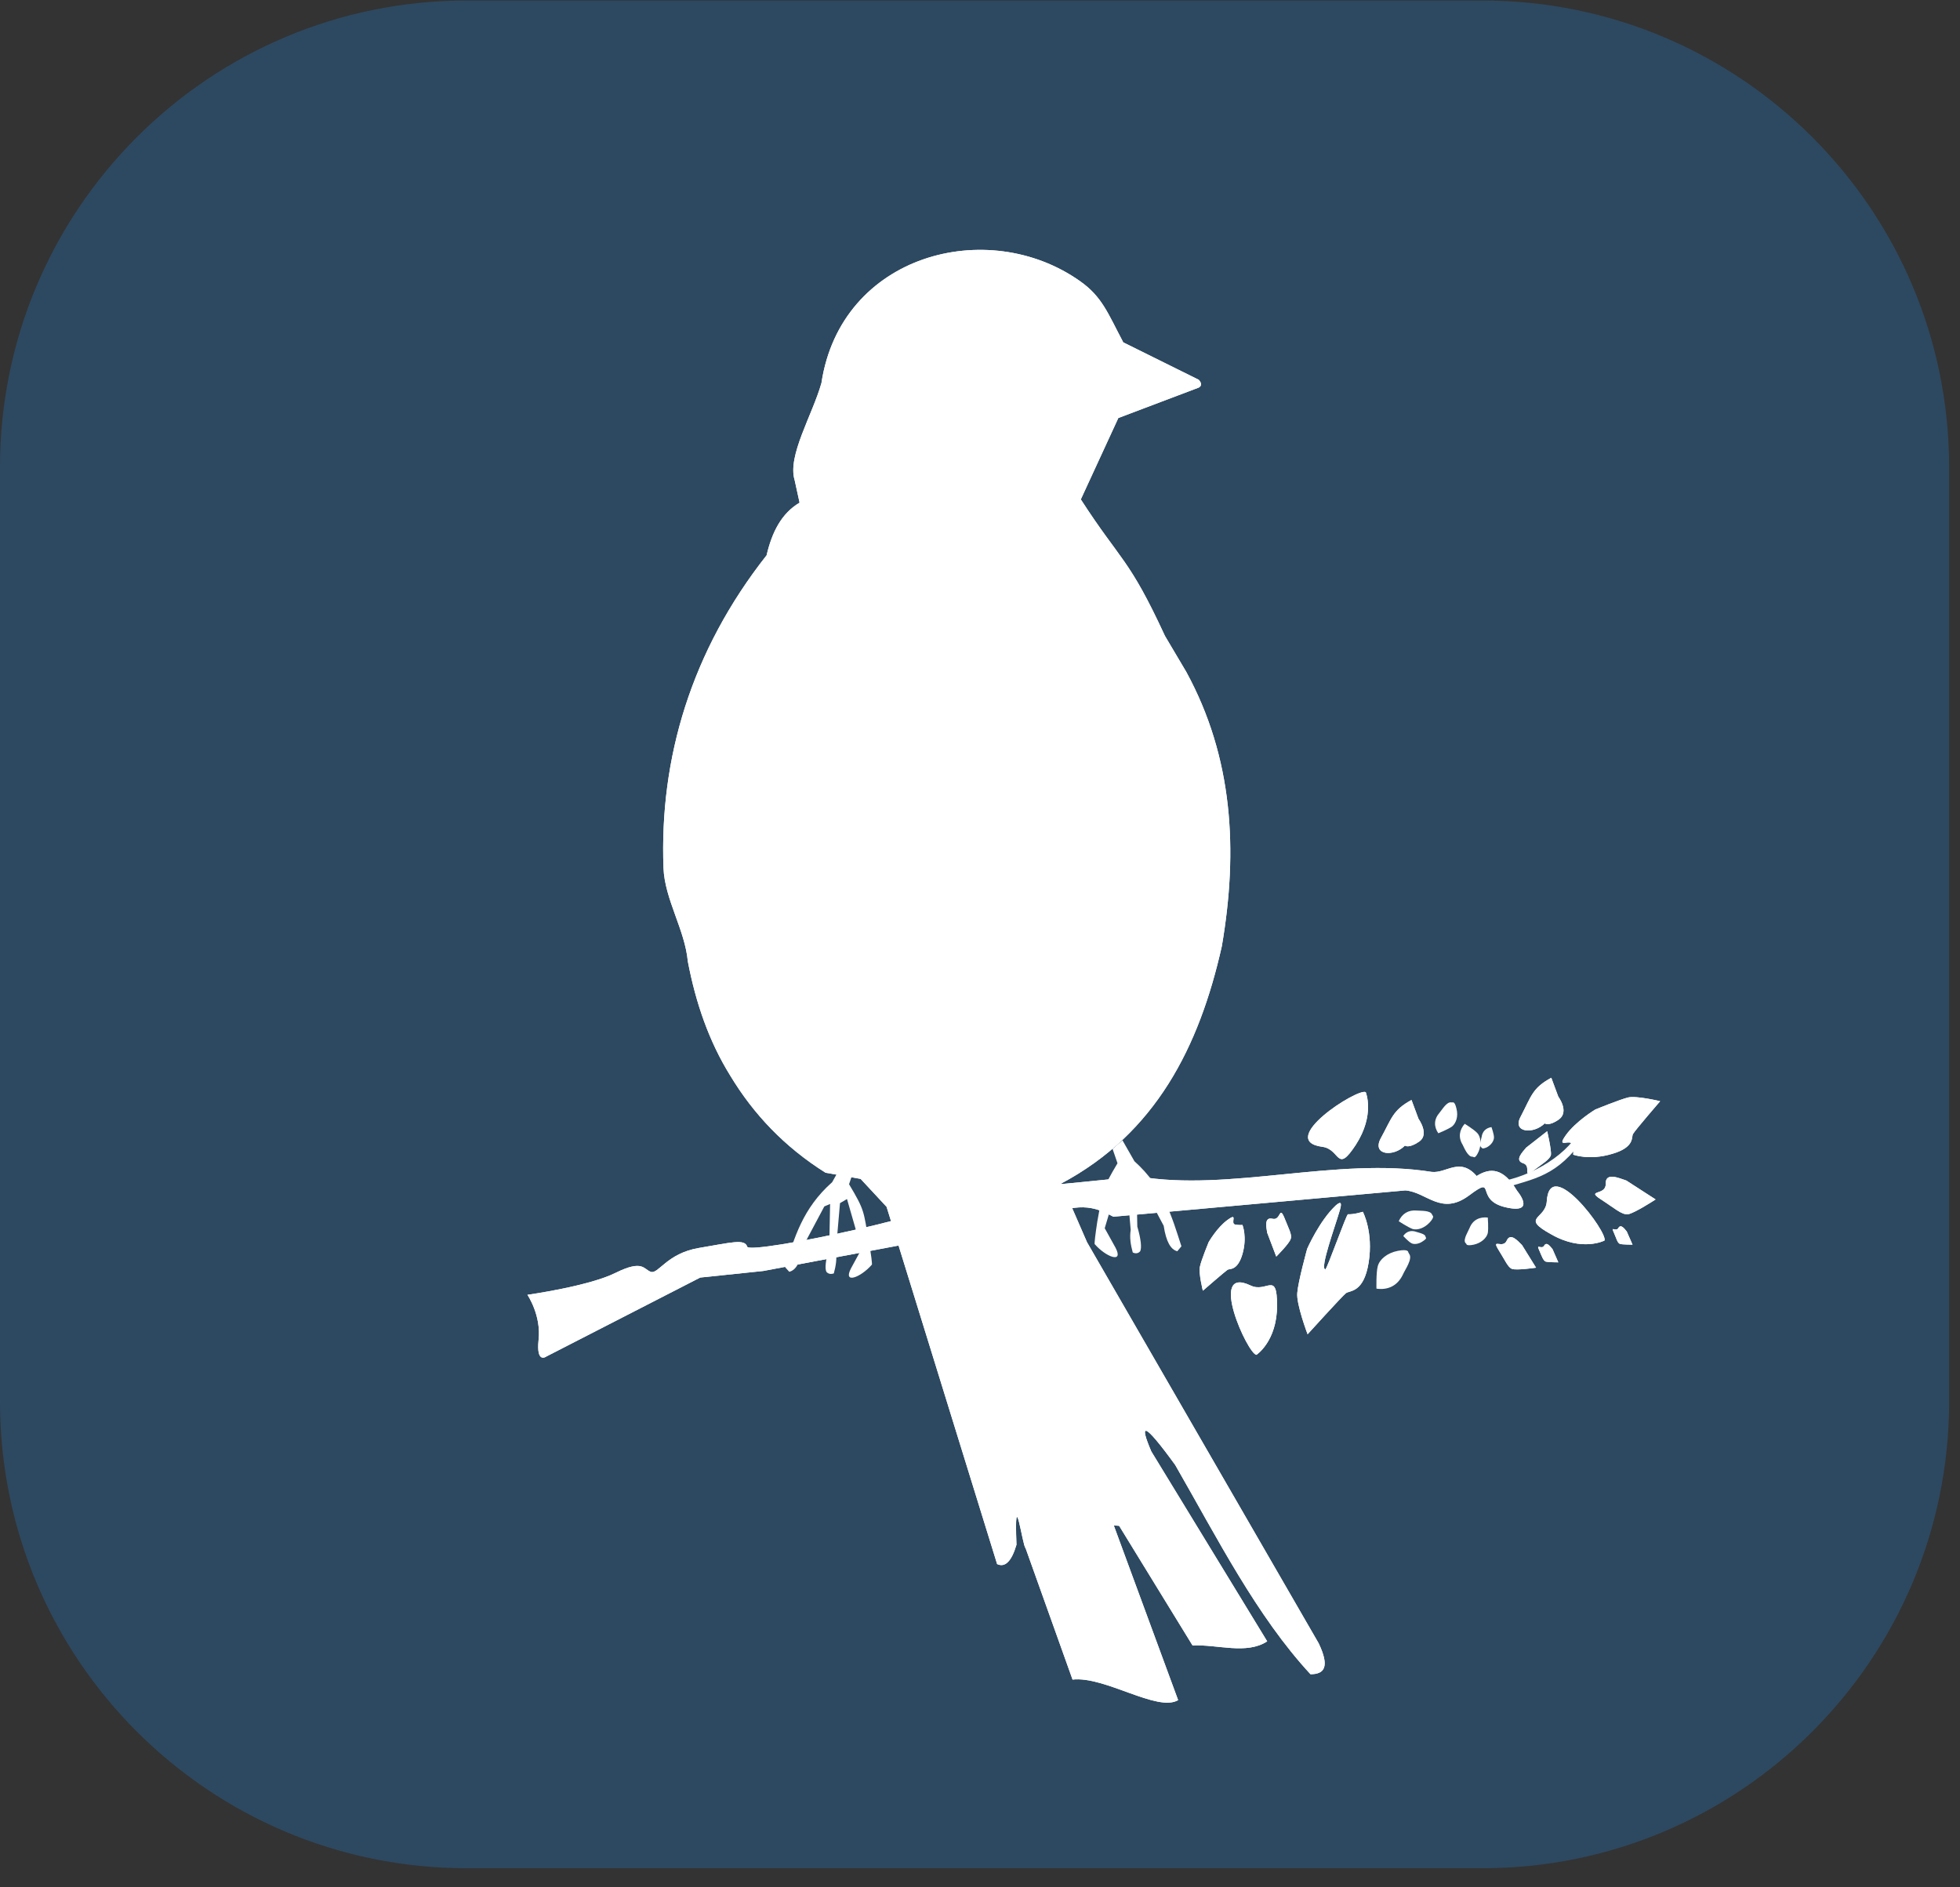 <?xml version="1.0" encoding="UTF-8" standalone="no"?>
<!DOCTYPE svg PUBLIC "-//W3C//DTD SVG 1.1//EN" "http://www.w3.org/Graphics/SVG/1.1/DTD/svg11.dtd">
<svg width="100%" height="100%" viewBox="0 0 27 26" version="1.1" xmlns="http://www.w3.org/2000/svg" xmlns:xlink="http://www.w3.org/1999/xlink" xml:space="preserve" xmlns:serif="http://www.serif.com/" style="fill-rule:evenodd;clip-rule:evenodd;stroke-linejoin:round;stroke-miterlimit:2;">
    <rect x="0" y="0" width="27" height="26" fill="#333333" stroke="none"/>
    <g transform="matrix(1,0,0,1,-2602.23,-1285.02)">
        <g transform="matrix(1,0,0,1,2127.03,795.32)">
            <g transform="matrix(1,0,0,1,2.5,-0.167)">
                <g transform="matrix(1,0,0,1,-3075.69,-603.116)">
                    <path d="M3575.24,1099.42C3575.24,1095.87 3572.36,1092.99 3568.81,1092.99L3554.82,1092.99C3551.27,1092.99 3548.39,1095.87 3548.39,1099.42L3548.39,1112.29C3548.39,1115.84 3551.27,1118.72 3554.82,1118.72L3568.81,1118.72C3572.36,1118.72 3575.24,1115.84 3575.24,1112.29L3575.24,1099.42Z" style="fill:rgb(41,95,142);fill-opacity:0.51;"/>
                </g>
                <g transform="matrix(0.036,0,0,0.036,449.928,485.638)">
                    <path d="M1046.13,308.577L1060.49,277.431L1091.26,265.791C1092.36,265.162 1092.52,264.218 1091.26,262.802L1062.38,248.487C1056.54,237.476 1054.33,231.027 1045.81,225.049C1010.47,200.038 954.297,214.825 946.88,264.06C943.409,276.33 933.784,291.903 936.624,301.184L938.518,309.836C931.575,313.926 927.946,321.162 925.895,329.97C897.02,366.622 884.87,407.679 886.448,449.679C886.921,461.633 894.653,473.274 895.757,485.386C898.755,501.117 903.804,515.903 912.01,529.116C920.845,543.746 932.679,556.33 948.458,566.24L961.87,568.6L971.811,579.296L1014.1,715.993C1017.1,717.409 1019.62,715.049 1021.51,708.6C1020.57,684.218 1023.88,709.386 1024.98,709.858L1042.97,760.195C1055.28,758.78 1075.48,772.779 1083.37,768.06L1058.75,701.206L1060.8,701.364L1088.89,747.139C1098.36,746.667 1109.56,750.757 1117.45,745.566L1073.11,672.892C1068.53,662.196 1069.8,660.937 1082.26,678.083C1098.36,706.083 1113.35,735.813 1134.02,758.15C1139.38,758.15 1141.43,755.319 1137.17,746.353L1048.5,592.825L1038.71,570.33C1074.69,551.139 1091.41,518.263 1100.09,479.566C1106.4,442.757 1104.35,407.364 1086.52,374.645L1078.32,360.802C1064.43,330.757 1061.59,332.488 1046.13,308.577Z" style="fill:white;"/>
                </g>
                <g transform="matrix(0.036,0,0,0.036,449.928,485.638)">
                    <path d="M1046.13,308.577L1060.49,277.431L1091.26,265.791C1092.36,265.162 1092.52,264.218 1091.26,262.802L1062.38,248.487C1056.54,237.476 1054.33,231.027 1045.81,225.049C1010.47,200.038 954.297,214.825 946.88,264.06C943.409,276.33 933.784,291.903 936.624,301.184L938.518,309.836C931.575,313.926 927.946,321.162 925.895,329.97C897.02,366.622 884.87,407.679 886.448,449.679C886.921,461.633 894.653,473.274 895.757,485.386C898.755,501.117 903.804,515.903 912.01,529.116C920.845,543.746 932.679,556.33 948.458,566.24L961.87,568.6L971.811,579.296L1014.1,715.993C1017.1,717.409 1019.62,715.049 1021.51,708.6C1020.57,684.218 1023.88,709.386 1024.98,709.858L1042.97,760.195C1055.28,758.78 1075.48,772.779 1083.37,768.06L1058.75,701.206L1060.8,701.364L1088.89,747.139C1098.36,746.667 1109.56,750.757 1117.45,745.566L1073.11,672.892C1068.53,662.196 1069.8,660.937 1082.26,678.083C1098.36,706.083 1113.35,735.813 1134.02,758.15C1139.38,758.15 1141.43,755.319 1137.17,746.353L1048.5,592.825L1038.71,570.33C1074.69,551.139 1091.41,518.263 1100.09,479.566C1106.4,442.757 1104.35,407.364 1086.52,374.645L1078.32,360.802C1064.43,330.757 1061.59,332.488 1046.13,308.577Z" style="fill:white;"/>
                </g>
                <g transform="matrix(0.036,0,0,0.036,449.928,485.638)">
                    <path d="M1062.06,553.813L1066.64,561.836C1078,572.061 1081,583.229 1084.63,594.397L1083.05,596.285C1080.53,595.656 1078.79,592.667 1077.84,586.533L1069.64,571.117L1067.43,570.33L1067.75,586.847C1069.17,591.724 1069.48,595.027 1068.85,596.285C1068.06,597.229 1066.96,597.229 1066.01,596.757C1065.22,593.926 1064.75,591.094 1065.22,588.105L1063.64,570.015L1060.96,568.442L1055.28,587.476L1059.38,594.869C1062.7,601.162 1055.75,598.487 1051.49,593.611C1051.18,593.768 1051.81,589.049 1052.44,584.959C1054.65,572.847 1054.18,572.69 1060.17,562.622L1058.28,557.117L1062.06,553.813Z" style="fill:white;"/>
                </g>
                <g transform="matrix(0.036,0,0,0.036,449.928,485.638)">
                    <path d="M955.559,561.679L950.983,569.858C939.622,579.925 936.466,591.252 932.995,602.42L934.573,604.15C937.098,603.521 938.833,600.69 939.78,594.555L947.985,579.139L950.194,578.195L949.878,594.712C948.458,599.746 948.143,602.892 948.774,604.15C949.563,605.094 950.667,605.094 951.614,604.779C952.403,601.948 952.877,598.959 952.403,596.128L953.981,577.881L956.663,576.308L962.186,595.499L958.241,602.735C954.927,609.027 961.87,606.353 966.131,601.476C966.446,601.634 965.815,596.915 965.026,592.825C962.975,580.712 963.448,580.712 957.452,570.645L959.346,564.982L955.559,561.679Z" style="fill:white;"/>
                </g>
                <g transform="matrix(0.036,0,0,0.036,449.928,485.638)">
                    <path d="M834.378,612.959C834.378,612.959 858.046,609.656 868.302,604.465C878.559,599.431 878.874,603.207 881.557,604.15C884.397,605.251 887.71,597.072 900.018,595.027C912.325,592.982 917.532,591.409 918.479,594.555C919.583,597.701 999.897,580.87 1001.63,574.263L1068.22,567.656C1102.93,573.633 1144.11,560.106 1180.4,565.926C1186.09,566.555 1191.13,560.106 1197.6,567.499C1202.81,564.195 1207.86,564.352 1213.07,573.162C1213.07,573.162 1220.8,582.285 1208.65,579.454C1196.5,576.622 1205.49,566.87 1194.76,574.892C1184.03,582.914 1178.51,573.633 1170.31,573.004L1058.59,583.072C1052.6,579.925 1046.44,576.937 1033.03,582.914C1020.57,581.971 1008.26,581.499 995.794,590.465L924.632,603.836L900.491,606.353L841.637,636.555C841.637,636.555 837.692,639.544 838.639,630.263C839.743,620.824 834.378,612.959 834.378,612.959Z" style="fill:white;"/>
                </g>
                <g transform="matrix(0.036,0,0,0.036,449.928,485.638)">
                    <path d="M834.378,612.959C834.378,612.959 858.046,609.656 868.302,604.465C878.559,599.431 878.874,603.207 881.557,604.15C884.397,605.251 887.71,597.072 900.018,595.027C912.325,592.982 917.532,591.409 918.479,594.555C919.583,597.701 999.897,580.87 1001.63,574.263L1068.22,567.656C1102.93,573.633 1144.11,560.106 1180.4,565.926C1186.09,566.555 1191.13,560.106 1197.6,567.499C1202.81,564.195 1207.86,564.352 1213.07,573.162C1213.07,573.162 1220.8,582.285 1208.65,579.454C1196.5,576.622 1205.49,566.87 1194.76,574.892C1184.03,582.914 1178.51,573.633 1170.31,573.004L1058.59,583.072C1052.6,579.925 1046.44,576.937 1033.03,582.914C1020.57,581.971 1008.26,581.499 995.794,590.465L924.632,603.836L900.491,606.353L841.637,636.555C841.637,636.555 837.692,639.544 838.639,630.263C839.743,620.824 834.378,612.959 834.378,612.959Z" style="fill:white;"/>
                </g>
                <g transform="matrix(0.036,0,0,0.036,449.928,485.638)">
                    <path d="M1224.43,577.252C1223.95,584.173 1214.17,583.229 1226.16,589.836C1238,596.6 1246.52,592.195 1246.52,592.195C1247.94,589.206 1225.53,559.161 1224.43,577.252Z" style="fill:white;"/>
                </g>
                <g transform="matrix(0.036,0,0,0.036,449.928,485.638)">
                    <path d="M1224.43,577.252C1223.95,584.173 1214.17,583.229 1226.16,589.836C1238,596.6 1246.52,592.195 1246.52,592.195C1247.94,589.206 1225.53,559.161 1224.43,577.252Z" style="fill:white;"/>
                </g>
                <g transform="matrix(0.036,0,0,0.036,449.928,485.638)">
                    <path d="M1234.53,559.319C1234.53,559.319 1234.84,557.903 1234.21,555.544C1233.58,553.027 1227.9,557.274 1231.69,551.926C1235.47,546.577 1243.05,542.016 1243.05,542.016C1243.05,542.016 1252.36,538.24 1255.51,537.454C1258.67,536.667 1267.82,538.869 1267.82,538.869C1267.82,538.869 1258.04,550.196 1257.41,551.454C1256.77,552.555 1258.19,556.488 1249.52,559.004C1240.68,561.679 1234.53,559.319 1234.53,559.319Z" style="fill:white;"/>
                </g>
                <g transform="matrix(0.036,0,0,0.036,449.928,485.638)">
                    <path d="M1234.53,559.319C1234.53,559.319 1234.84,557.903 1234.21,555.544C1233.58,553.027 1227.9,557.274 1231.69,551.926C1235.47,546.577 1243.05,542.016 1243.05,542.016C1243.05,542.016 1252.36,538.24 1255.51,537.454C1258.67,536.667 1267.82,538.869 1267.82,538.869C1267.82,538.869 1258.04,550.196 1257.41,551.454C1256.77,552.555 1258.19,556.488 1249.52,559.004C1240.68,561.679 1234.53,559.319 1234.53,559.319Z" style="fill:white;"/>
                </g>
                <g transform="matrix(0.036,0,0,0.036,449.928,485.638)">
                    <path d="M1254.88,569.229C1252.04,568.285 1246.83,565.926 1246.99,570.488C1247.15,575.049 1239.42,572.69 1244.94,576.308C1250.3,579.768 1253.15,582.443 1255.51,582.128C1257.88,581.813 1266.08,576.465 1266.08,576.465L1254.88,569.229Z" style="fill:white;"/>
                </g>
                <g transform="matrix(0.036,0,0,0.036,449.928,485.638)">
                    <path d="M1254.88,569.229C1252.04,568.285 1246.83,565.926 1246.99,570.488C1247.15,575.049 1239.42,572.69 1244.94,576.308C1250.3,579.768 1253.15,582.443 1255.51,582.128C1257.88,581.813 1266.08,576.465 1266.08,576.465L1254.88,569.229Z" style="fill:white;"/>
                </g>
                <g transform="matrix(0.036,0,0,0.036,449.928,485.638)">
                    <path d="M1214.49,544.69C1218.59,536.825 1218.91,533.836 1226.16,529.903L1228.85,537.139C1228.85,537.139 1233.11,542.802 1229.16,545.791C1225.22,548.622 1223.64,547.364 1223.64,547.364C1219.38,551.611 1211.02,550.982 1214.49,544.69Z" style="fill:white;"/>
                </g>
                <g transform="matrix(0.036,0,0,0.036,449.928,485.638)">
                    <path d="M1214.49,544.69C1218.59,536.825 1218.91,533.836 1226.16,529.903L1228.85,537.139C1228.85,537.139 1233.11,542.802 1229.16,545.791C1225.22,548.622 1223.64,547.364 1223.64,547.364C1219.38,551.611 1211.02,550.982 1214.49,544.69Z" style="fill:white;"/>
                </g>
                <g transform="matrix(0.036,0,0,0.036,449.928,485.638)">
                    <path d="M1214.96,593.926C1213.38,592.353 1210.54,589.049 1209.12,592.195C1207.7,595.499 1203.28,591.252 1205.81,595.499C1208.49,599.746 1209.6,602.577 1211.17,603.049C1212.91,603.678 1220.33,602.577 1220.33,602.577L1214.96,593.926Z" style="fill:white;"/>
                </g>
                <g transform="matrix(0.036,0,0,0.036,449.928,485.638)">
                    <path d="M1214.96,593.926C1213.38,592.353 1210.54,589.049 1209.12,592.195C1207.7,595.499 1203.28,591.252 1205.81,595.499C1208.49,599.746 1209.6,602.577 1211.17,603.049C1212.91,603.678 1220.33,602.577 1220.33,602.577L1214.96,593.926Z" style="fill:white;"/>
                </g>
                <g transform="matrix(0.036,0,0,0.036,449.928,485.638)">
                    <path d="M1196.5,560.263C1196.5,560.263 1197.13,560.892 1198.39,558.06C1199.5,555.387 1199.18,552.555 1197.92,551.139C1196.66,549.724 1193.03,547.521 1193.03,547.521C1190.98,549.881 1190.5,552.712 1192.24,555.544C1192.87,556.802 1194.29,560.263 1196.03,560.106L1196.5,560.263Z" style="fill:white;"/>
                </g>
                <g transform="matrix(0.036,0,0,0.036,449.928,485.638)">
                    <path d="M1204.39,573.319C1217.96,568.6 1226.48,568.914 1237.05,555.229L1235.79,552.24C1229,562.15 1213.54,570.015 1200.92,570.173L1204.39,573.319Z" style="fill:white;"/>
                </g>
                <g transform="matrix(0.036,0,0,0.036,449.928,485.638)">
                    <path d="M1193.66,593.454C1193.66,593.454 1193.5,594.397 1196.5,593.768C1199.34,593.139 1201.39,591.252 1201.86,589.364C1202.18,587.476 1201.86,583.386 1201.86,583.386C1198.87,583.072 1196.18,584.173 1194.92,587.319C1194.45,588.577 1192.24,591.881 1193.34,593.139L1193.66,593.454Z" style="fill:white;"/>
                </g>
                <g transform="matrix(0.036,0,0,0.036,449.928,485.638)">
                    <path d="M1199.66,556.802C1199.66,556.802 1199.81,557.274 1201.55,556.488C1203.28,555.544 1204.23,553.97 1204.23,552.712C1204.23,551.454 1203.28,548.779 1203.28,548.779C1201.23,549.094 1199.81,550.353 1199.5,552.555C1199.34,553.499 1198.39,555.858 1199.34,556.488L1199.66,556.802Z" style="fill:white;"/>
                </g>
                <g transform="matrix(0.036,0,0,0.036,449.928,485.638)">
                    <path d="M1255.04,588.735C1254.25,587.791 1252.83,585.746 1251.88,587.319C1250.94,589.049 1248.88,586.533 1249.99,588.892C1251.09,591.409 1251.41,592.982 1252.36,593.454C1253.15,593.768 1257.25,593.768 1257.25,593.768L1255.04,588.735Z" style="fill:white;"/>
                </g>
                <g transform="matrix(0.036,0,0,0.036,449.928,485.638)">
                    <path d="M1255.04,588.735C1254.25,587.791 1252.83,585.746 1251.88,587.319C1250.94,589.049 1248.88,586.533 1249.99,588.892C1251.09,591.409 1251.41,592.982 1252.36,593.454C1253.15,593.768 1257.25,593.768 1257.25,593.768L1255.04,588.735Z" style="fill:white;"/>
                </g>
                <g transform="matrix(0.036,0,0,0.036,449.928,485.638)">
                    <path d="M1226.64,595.499C1225.85,594.555 1224.43,592.51 1223.48,594.083C1222.53,595.814 1220.33,593.296 1221.43,595.656C1222.53,598.173 1223.01,599.746 1223.95,600.218C1224.74,600.532 1228.85,600.532 1228.85,600.532L1226.64,595.499Z" style="fill:white;"/>
                </g>
                <g transform="matrix(0.036,0,0,0.036,449.928,485.638)">
                    <path d="M1226.64,595.499C1225.85,594.555 1224.43,592.51 1223.48,594.083C1222.53,595.814 1220.33,593.296 1221.43,595.656C1222.53,598.173 1223.01,599.746 1223.95,600.218C1224.74,600.532 1228.85,600.532 1228.85,600.532L1226.64,595.499Z" style="fill:white;"/>
                </g>
                <g transform="matrix(0.036,0,0,0.036,449.928,485.638)">
                    <path d="M1216.54,556.645C1215.12,558.375 1211.96,561.521 1215.43,562.622C1218.75,563.723 1214.96,568.442 1219.06,565.611C1223.01,562.622 1225.53,561.207 1226.01,559.476C1226.32,557.746 1224.59,550.353 1224.59,550.353L1216.54,556.645Z" style="fill:white;"/>
                </g>
                <g transform="matrix(0.036,0,0,0.036,449.928,485.638)">
                    <path d="M1216.54,556.645C1215.12,558.375 1211.96,561.521 1215.43,562.622C1218.75,563.723 1214.96,568.442 1219.06,565.611C1223.01,562.622 1225.53,561.207 1226.01,559.476C1226.32,557.746 1224.59,550.353 1224.59,550.353L1216.54,556.645Z" style="fill:white;"/>
                </g>
                <g transform="matrix(0.036,0,0,0.036,449.928,485.638)">
                    <path d="M1117.45,589.206C1117.13,587.162 1116.19,583.072 1119.5,583.858C1122.65,584.645 1122.02,578.824 1123.92,583.229C1125.65,587.634 1127.07,589.993 1126.44,591.566C1125.97,593.296 1120.92,598.33 1120.92,598.33L1117.45,589.206Z" style="fill:white;"/>
                </g>
                <g transform="matrix(0.036,0,0,0.036,449.928,485.638)">
                    <path d="M1117.45,589.206C1117.13,587.162 1116.19,583.072 1119.5,583.858C1122.65,584.645 1122.02,578.824 1123.92,583.229C1125.65,587.634 1127.07,589.993 1126.44,591.566C1125.97,593.296 1120.92,598.33 1120.92,598.33L1117.45,589.206Z" style="fill:white;"/>
                </g>
                <g transform="matrix(0.036,0,0,0.036,449.928,485.638)">
                    <path d="M1154.05,581.184C1154.05,581.184 1150.58,582.285 1148.37,582.128C1147.74,582.128 1140.33,603.207 1139.7,603.207C1137.49,603.049 1143.48,586.69 1145.06,581.184C1146.01,578.195 1146.01,576.78 1143.8,578.667C1137.49,584.487 1132.75,595.341 1132.75,595.341C1132.75,595.341 1129.28,607.926 1128.97,612.173C1128.49,616.42 1132.91,628.061 1132.91,628.061C1132.91,628.061 1146.17,613.431 1147.59,612.33C1149.01,611.229 1154.37,612.33 1156.26,600.69C1158.16,588.892 1154.05,581.184 1154.05,581.184Z" style="fill:white;"/>
                </g>
                <g transform="matrix(0.036,0,0,0.036,449.928,485.638)">
                    <path d="M1154.05,581.184C1154.05,581.184 1150.58,582.285 1148.37,582.128C1147.74,582.128 1140.33,603.207 1139.7,603.207C1137.49,603.049 1143.48,586.69 1145.06,581.184C1146.01,578.195 1146.01,576.78 1143.8,578.667C1137.49,584.487 1132.75,595.341 1132.75,595.341C1132.75,595.341 1129.28,607.926 1128.97,612.173C1128.49,616.42 1132.91,628.061 1132.91,628.061C1132.91,628.061 1146.17,613.431 1147.59,612.33C1149.01,611.229 1154.37,612.33 1156.26,600.69C1158.16,588.892 1154.05,581.184 1154.05,581.184Z" style="fill:white;"/>
                </g>
                <g transform="matrix(0.036,0,0,0.036,449.928,485.638)">
                    <path d="M1171.41,596.6C1171.41,596.6 1171.57,595.341 1167.47,596.128C1163.36,596.915 1160.37,599.431 1159.74,602.106C1159.1,604.622 1159.26,610.6 1159.26,610.6C1163.68,611.229 1167.31,609.499 1169.36,605.251C1170.15,603.364 1173.3,599.117 1171.73,597.229L1171.41,596.6Z" style="fill:white;"/>
                </g>
                <g transform="matrix(0.036,0,0,0.036,449.928,485.638)">
                    <path d="M1178.2,591.094C1178.2,591.094 1178.67,591.409 1176.93,592.51C1175.36,593.611 1173.46,593.768 1172.52,593.139C1171.41,592.51 1169.52,590.465 1169.52,590.465C1170.62,588.735 1172.52,588.105 1174.57,588.892C1175.51,589.206 1178.04,589.678 1178.04,590.78L1178.2,591.094Z" style="fill:white;"/>
                </g>
                <g transform="matrix(0.036,0,0,0.036,449.928,485.638)">
                    <path d="M1180.72,582.6C1180.72,582.6 1181.67,583.072 1179.62,585.274C1177.56,587.476 1175.04,588.263 1173.15,587.791C1171.41,587.162 1167.78,584.802 1167.78,584.802C1169.04,581.971 1171.41,580.398 1174.72,580.712C1176.14,580.87 1179.93,580.555 1180.56,582.285L1180.72,582.6Z" style="fill:white;"/>
                </g>
                <g transform="matrix(0.036,0,0,0.036,449.928,485.638)">
                    <path d="M1160.84,553.184C1165.1,545.476 1165.42,542.33 1172.67,538.397L1175.36,545.634C1175.36,545.634 1179.62,551.454 1175.67,554.285C1171.57,557.117 1170.15,555.858 1170.15,555.858C1165.89,560.263 1157.53,559.633 1160.84,553.184Z" style="fill:white;"/>
                </g>
                <g transform="matrix(0.036,0,0,0.036,449.928,485.638)">
                    <path d="M1160.84,553.184C1165.1,545.476 1165.42,542.33 1172.67,538.397L1175.36,545.634C1175.36,545.634 1179.62,551.454 1175.67,554.285C1171.57,557.117 1170.15,555.858 1170.15,555.858C1165.89,560.263 1157.53,559.633 1160.84,553.184Z" style="fill:white;"/>
                </g>
                <g transform="matrix(0.036,0,0,0.036,449.928,485.638)">
                    <path d="M1138.59,556.33C1145.53,557.274 1143.96,566.87 1151.37,555.544C1158.79,544.06 1155.16,535.409 1155.16,535.409C1152.16,533.678 1120.6,553.97 1138.59,556.33Z" style="fill:white;"/>
                </g>
                <g transform="matrix(0.036,0,0,0.036,449.928,485.638)">
                    <path d="M1138.59,556.33C1145.53,557.274 1143.96,566.87 1151.37,555.544C1158.79,544.06 1155.16,535.409 1155.16,535.409C1152.16,533.678 1120.6,553.97 1138.59,556.33Z" style="fill:white;"/>
                </g>
                <g transform="matrix(0.036,0,0,0.036,449.928,485.638)">
                    <path d="M1110.98,609.341C1117.29,612.488 1121.23,603.521 1121.23,617.049C1121.23,630.734 1113.35,635.925 1113.35,635.925C1110.03,635.768 1094.57,601.634 1110.98,609.341Z" style="fill:white;"/>
                </g>
                <g transform="matrix(0.036,0,0,0.036,449.928,485.638)">
                    <path d="M1110.98,609.341C1117.29,612.488 1121.23,603.521 1121.23,617.049C1121.23,630.734 1113.35,635.925 1113.35,635.925C1110.03,635.768 1094.57,601.634 1110.98,609.341Z" style="fill:white;"/>
                </g>
                <g transform="matrix(0.036,0,0,0.036,449.928,485.638)">
                    <path d="M1107.98,586.218C1107.98,586.218 1107.03,586.375 1105.14,586.061C1103.25,585.589 1106.4,581.342 1102.46,584.173C1098.36,587.004 1095.04,592.825 1095.04,592.825C1095.04,592.825 1092.2,599.746 1091.73,602.106C1091.1,604.465 1092.83,611.387 1092.83,611.387C1092.83,611.387 1101.35,603.993 1102.3,603.364C1103.09,602.892 1106.09,603.836 1107.98,597.386C1109.87,590.78 1107.98,586.218 1107.98,586.218Z" style="fill:white;"/>
                </g>
                <g transform="matrix(0.036,0,0,0.036,449.928,485.638)">
                    <path d="M1107.98,586.218C1107.98,586.218 1107.03,586.375 1105.14,586.061C1103.25,585.589 1106.4,581.342 1102.46,584.173C1098.36,587.004 1095.04,592.825 1095.04,592.825C1095.04,592.825 1092.2,599.746 1091.73,602.106C1091.1,604.465 1092.83,611.387 1092.83,611.387C1092.83,611.387 1101.35,603.993 1102.3,603.364C1103.09,602.892 1106.09,603.836 1107.98,597.386C1109.87,590.78 1107.98,586.218 1107.98,586.218Z" style="fill:white;"/>
                </g>
                <g transform="matrix(0.036,0,0,0.036,449.928,485.638)">
                    <path d="M1188.45,539.341C1188.45,539.341 1189.24,538.869 1189.87,541.701C1190.66,544.69 1189.71,547.207 1188.29,548.465C1186.87,549.566 1182.93,551.139 1182.93,551.139C1181.19,548.622 1181.19,545.791 1183.4,543.274C1184.35,542.173 1186.24,538.869 1187.98,539.341L1188.45,539.341Z" style="fill:white;"/>
                </g>
            </g>
        </g>
    </g>
</svg>
